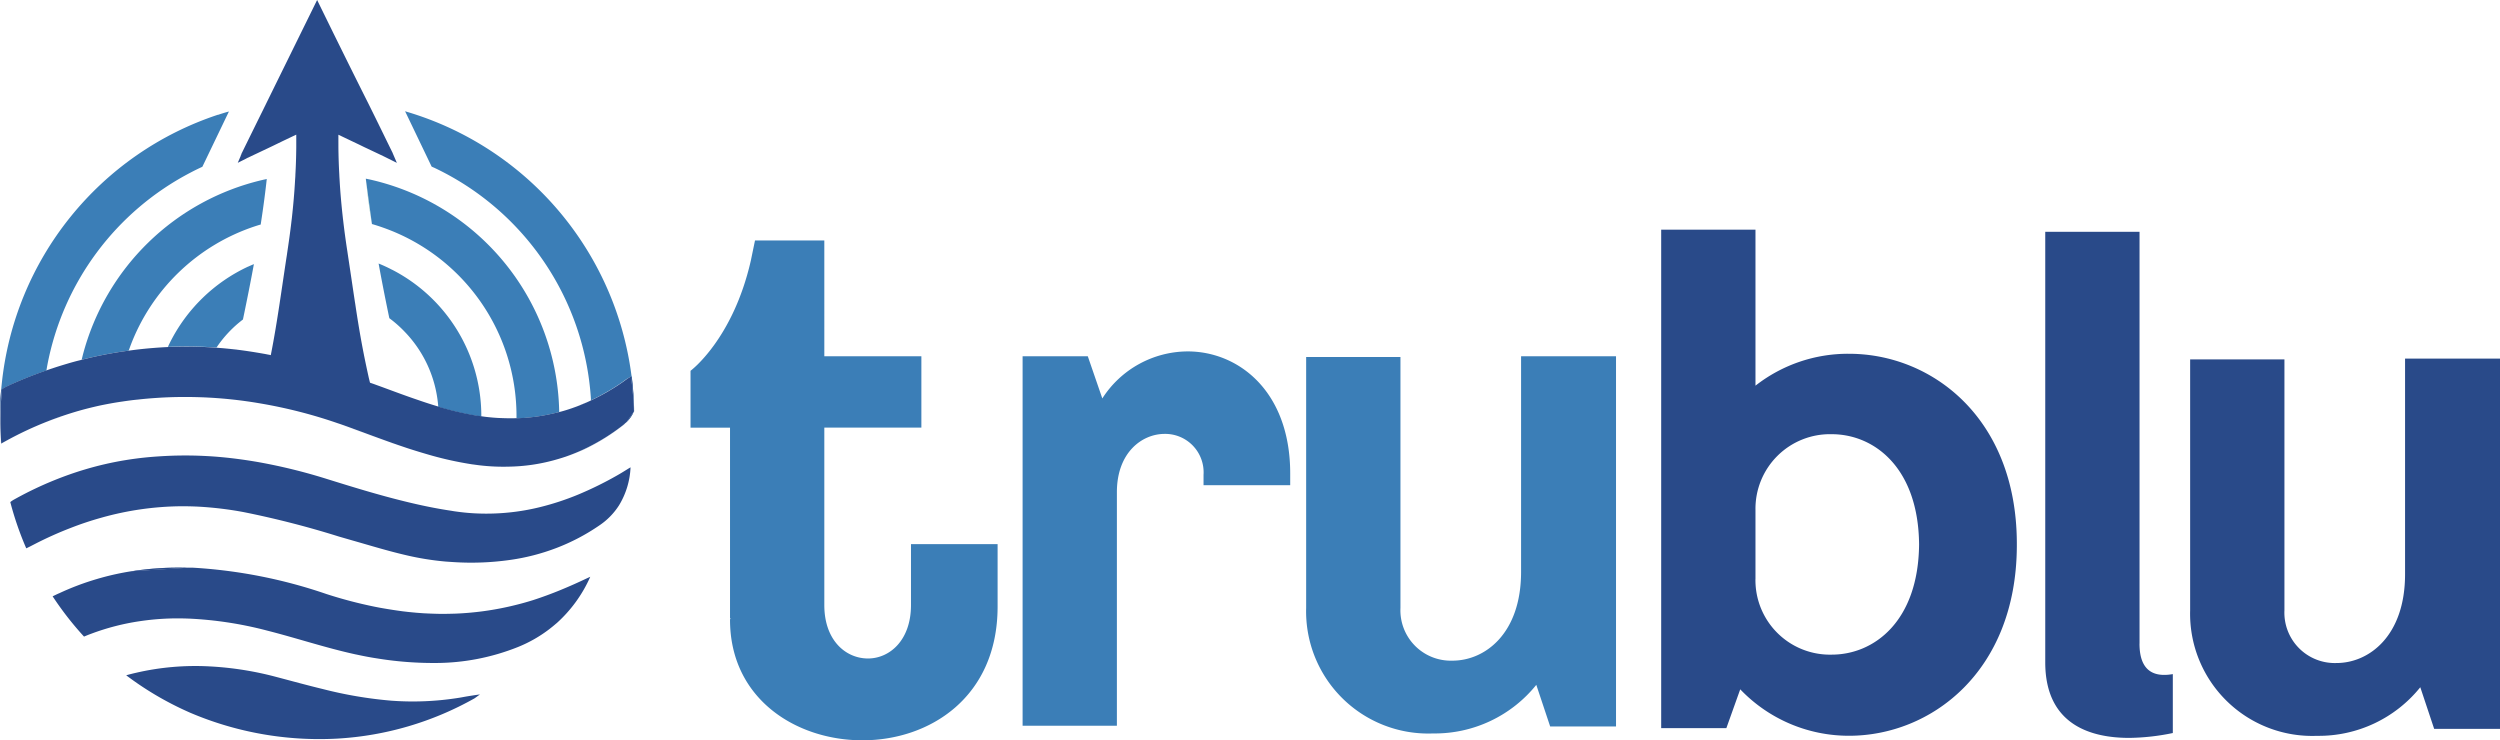 <svg xmlns="http://www.w3.org/2000/svg" xmlns:xlink="http://www.w3.org/1999/xlink" width="164.602" height="48.74" viewBox="0 0 164.602 48.74">
  <defs>
    <clipPath id="clip-path">
      <rect id="Rectangle_17787" data-name="Rectangle 17787" width="41.749" height="48.694" fill="none"/>
    </clipPath>
    <clipPath id="clip-path-3">
      <rect id="Rectangle_17764" data-name="Rectangle 17764" width="0.247" height="0.093" fill="none"/>
    </clipPath>
    <clipPath id="clip-path-4">
      <rect id="Rectangle_17765" data-name="Rectangle 17765" width="0.185" height="0.066" fill="none"/>
    </clipPath>
    <clipPath id="clip-path-5">
      <rect id="Rectangle_17766" data-name="Rectangle 17766" width="0.22" height="0.08" fill="none"/>
    </clipPath>
    <clipPath id="clip-path-6">
      <rect id="Rectangle_17767" data-name="Rectangle 17767" width="0.906" height="3.99" fill="none"/>
    </clipPath>
    <clipPath id="clip-path-7">
      <rect id="Rectangle_17768" data-name="Rectangle 17768" width="0.303" height="0.132" fill="none"/>
    </clipPath>
    <clipPath id="clip-path-8">
      <rect id="Rectangle_17769" data-name="Rectangle 17769" width="0.001" height="0.001" fill="none"/>
    </clipPath>
    <clipPath id="clip-path-9">
      <rect id="Rectangle_17770" data-name="Rectangle 17770" width="0.107" height="0.045" fill="none"/>
    </clipPath>
    <clipPath id="clip-path-10">
      <rect id="Rectangle_17771" data-name="Rectangle 17771" width="0.355" height="0.12" fill="none"/>
    </clipPath>
    <clipPath id="clip-path-11">
      <rect id="Rectangle_17772" data-name="Rectangle 17772" width="4.441" height="1.591" fill="none"/>
    </clipPath>
    <clipPath id="clip-path-12">
      <rect id="Rectangle_17773" data-name="Rectangle 17773" width="0.045" height="0.013" fill="none"/>
    </clipPath>
    <clipPath id="clip-path-13">
      <rect id="Rectangle_17774" data-name="Rectangle 17774" width="1.268" height="0.513" fill="none"/>
    </clipPath>
    <clipPath id="clip-path-14">
      <rect id="Rectangle_17775" data-name="Rectangle 17775" width="0.47" height="0.262" fill="none"/>
    </clipPath>
    <clipPath id="clip-path-15">
      <rect id="Rectangle_17776" data-name="Rectangle 17776" width="0.064" height="0.038" fill="none"/>
    </clipPath>
    <clipPath id="clip-path-16">
      <rect id="Rectangle_17777" data-name="Rectangle 17777" width="0.109" height="0.057" fill="none"/>
    </clipPath>
    <clipPath id="clip-path-17">
      <rect id="Rectangle_17778" data-name="Rectangle 17778" width="1.396" height="0.912" fill="none"/>
    </clipPath>
    <clipPath id="clip-path-18">
      <rect id="Rectangle_17779" data-name="Rectangle 17779" width="0.038" height="0.017" fill="none"/>
    </clipPath>
    <clipPath id="clip-path-19">
      <rect id="Rectangle_17780" data-name="Rectangle 17780" width="0.021" height="0.01" fill="none"/>
    </clipPath>
    <clipPath id="clip-path-20">
      <rect id="Rectangle_17781" data-name="Rectangle 17781" width="0.516" height="0.259" fill="none"/>
    </clipPath>
    <clipPath id="clip-path-21">
      <rect id="Rectangle_17782" data-name="Rectangle 17782" width="3.687" height="0.239" fill="none"/>
    </clipPath>
    <clipPath id="clip-path-22">
      <rect id="Rectangle_17783" data-name="Rectangle 17783" width="0.661" height="0.072" fill="none"/>
    </clipPath>
    <clipPath id="clip-path-23">
      <rect id="Rectangle_17784" data-name="Rectangle 17784" width="0.595" height="0.049" fill="none"/>
    </clipPath>
    <clipPath id="clip-path-24">
      <rect id="Rectangle_17785" data-name="Rectangle 17785" width="0.402" height="2.989" fill="none"/>
    </clipPath>
  </defs>
  <g id="Group_434421" data-name="Group 434421" transform="translate(-979.002 -438.561)">
    <g id="Group_136837" data-name="Group 136837" transform="translate(1024.468 453.684)">
      <path id="Path_192796" data-name="Path 192796" d="M323-112.622h4.291l.913-2.556a9.882,9.882,0,0,0,7.166,3.058c5.386,0,11-4.2,11.046-12.461v-.274c-.046-8.216-5.614-12.415-11.046-12.415a9.873,9.873,0,0,0-6.162,2.1v-10.27H323Zm6.208-9.814V-127a4.906,4.906,0,0,1,5.021-4.975c2.784,0,5.706,2.191,5.751,7.257-.046,5.067-2.967,7.257-5.751,7.257A4.906,4.906,0,0,1,329.206-122.435Zm25.287,4.245V-145.3h-6.208v28.345c0,4.154,3.058,4.975,5.523,4.975a14.742,14.742,0,0,0,2.876-.32v-3.88C355.405-115.954,354.492-116.41,354.492-118.19Zm17.482-18.76v14.2c0,4.062-2.373,5.842-4.519,5.842a3.317,3.317,0,0,1-3.423-3.469V-136.9h-6.208v16.523a8.043,8.043,0,0,0,8.353,8.262,8.578,8.578,0,0,0,6.8-3.2l.913,2.739h4.336V-136.95Z" transform="translate(-259.092 145.44)" fill="#294a89"/>
      <path id="Path_192797" data-name="Path 192797" d="M68.616-117.593c0,2.328-1.415,3.515-2.83,3.515-1.461,0-2.876-1.187-2.876-3.515v-11.685H69.3v-4.7h-6.39V-141.6H58.346l-.274,1.324c-1.187,5.2-3.971,7.257-3.971,7.257v3.743h2.6v12.552h.046a.141.141,0,0,0-.046.091c0,5.2,4.336,7.942,8.718,7.942,4.427,0,8.9-2.83,8.9-8.809v-4.108H68.616Zm12.6-13.6-.959-2.784H75.965v24.328h6.208v-15.382c0-2.6,1.643-3.834,3.149-3.834a2.53,2.53,0,0,1,2.556,2.693v.685h5.706v-.776c0-5.386-3.378-8.033-6.755-8.033A6.713,6.713,0,0,0,81.214-131.2Zm27.569-2.784v14.2c0,4.062-2.373,5.842-4.519,5.842a3.317,3.317,0,0,1-3.423-3.469v-16.523H94.634v16.523a8.043,8.043,0,0,0,8.353,8.262,8.578,8.578,0,0,0,6.8-3.2l.913,2.739h4.336v-24.374Z" transform="translate(-54.102 142.31)" fill="#3b7eb7"/>
    </g>
    <g id="Group_136956" data-name="Group 136956" transform="translate(979.002 438.561)">
      <g id="Group_136948" data-name="Group 136948" clip-path="url(#clip-path)">
        <g id="Group_136947" data-name="Group 136947">
          <g id="Group_136946" data-name="Group 136946" clip-path="url(#clip-path)">
            <path id="Path_210656" data-name="Path 210656" d="M41.81,71.593V71.57c0-.089-.006-.176-.01-.263s-.006-.152-.01-.228c-.011-.248-.027-.495-.048-.741,0-.049-.007-.1-.011-.148-.007-.066-.013-.132-.02-.2-.017-.175-.037-.349-.058-.523,0-.037-.008-.073-.014-.108A20.917,20.917,0,0,0,26.9,52.056c-.054-.015-.1-.034-.159-.047l1.747,3.642h0l.138.063h.006A18.09,18.09,0,0,1,38.975,70.938c0,.034,0,.07,0,.1h0v0h0l.144-.069c.048-.023.1-.045.142-.07l.072-.035.07-.037c.048-.024.1-.048.142-.073s.073-.038.108-.059l.107-.059.1-.056c.087-.048.173-.1.259-.148s.17-.1.255-.152h0l.269-.17h0c.089-.058.176-.116.265-.176h0c.087-.059.175-.12.261-.182h0l.077-.058.052-.037.02-.014h0A.76.76,0,0,1,41.4,69.6l.061-.039c.023-.014.046-.028.07-.041l.017-.008.017-.006.042-.018h0q.114.78.162,1.567c.017.238.028.476.035.716l-.017.035.023-.034,0,0c0-.056,0-.116-.007-.172m-.466.855a2.574,2.574,0,0,0,.22-.259c.024-.031.045-.062.066-.093a2.323,2.323,0,0,0,.138-.245l.021-.045Zm-.056.059.01-.008.007-.007h0s0,0,.006,0,0,0,.006-.006l.008-.007h0v0h0l.011-.017-.054.055M14.423,52.235A20.913,20.913,0,0,0,.186,69.937c-.015.137-.028.275-.041.414a.346.346,0,0,0,0,.038c-.024.293-.041.589-.051.885,0,.139-.006.279-.008.42,0,.014,0,.03,0,.044v.025c0,.1,0,.2,0,.3v.145c0-.159.006-.317.01-.473,0-.079.006-.158.01-.237.014-.294.034-.586.059-.878.008-.1.018-.194.028-.292a1.417,1.417,0,0,1,.161-.111c.025-.014.052-.03.077-.042a.061.061,0,0,0,.01-.006c.03-.014.059-.028.09-.041a0,0,0,0,0,0,0L.6,70.091l.072-.034h0l.3-.135h0c.1-.045.2-.089.3-.132h0l.2-.085.106-.044h0l.077-.031.228-.093h0l.309-.121.037-.014.028-.01.245-.092h0l.185-.068c.062-.023.123-.045.185-.066l.035-.013.092-.032.128-.044h0v-.006c.017-.111.035-.221.055-.327a18.1,18.1,0,0,1,9.436-12.7c.254-.135.513-.261.774-.38l1.75-3.641q-.364.1-.73.224" transform="translate(-0.069 -44.682)" fill="#3b7eb7"/>
            <path id="Path_210657" data-name="Path 210657" d="M50.321,83.64c-.085.778-.209,1.766-.4,3-.13.032-.258.076-.386.117h0a13.193,13.193,0,0,0-8.209,7.919c-.031.087-.062.173-.094.259v.008c-.252.031-.506.069-.759.11-.672.111-1.339.242-2,.406-.113.028-.228.054-.34.087v-.007l.073-.294A16,16,0,0,1,50.053,83.7c.087-.021.178-.039.268-.059" transform="translate(-32.757 -71.855)" fill="#3b7eb7"/>
            <path id="Path_210658" data-name="Path 210658" d="M183.611,98.856v.006l-.044.011-.016,0-.061.017h-.006q-.4.1-.8.176h0c-.317.061-.637.107-.957.142-.144.014-.286.027-.428.038-.163.011-.327.02-.49.024h0c0-.052,0-.106,0-.156v-.011a13.15,13.15,0,0,0-8.736-12.373h0c-.261-.094-.52-.178-.783-.254l-.379-2.8-.024-.18V83.49c.192.038.378.079.565.125a15.973,15.973,0,0,1,12.166,15.108c0,.045,0,.087,0,.132" transform="translate(-146.802 -71.726)" fill="#3b7eb7"/>
            <path id="Path_210659" data-name="Path 210659" d="M93.205,123.543c-.286-.151-.585-.289-.891-.413.194,1.064.427,2.26.707,3.6a7.836,7.836,0,0,1,1,.881,7.935,7.935,0,0,1,2.207,4.785c.007.059.011.12.014.18v0l.265.077c.178.051.355.1.534.145s.358.089.537.13l.271.059c.18.039.361.075.541.108.1.021.207.038.311.055s.209.031.314.045l.062.011v-.178a10.826,10.826,0,0,0-5.874-9.489m-9.493-.2a10.909,10.909,0,0,0-5.159,5.049c-.038.076-.072.152-.11.232l0,0h0l.313-.014h.035q1.137-.042,2.256.021c.2.01.4.02.6.034a0,0,0,0,0,0,0h0c.042-.066.087-.132.132-.194a7.76,7.76,0,0,1,1.306-1.412c.1-.083.2-.162.3-.241.283-1.357.523-2.567.721-3.645-.128.056-.261.111-.386.169" transform="translate(-67.387 -105.78)" fill="#3b7eb7"/>
            <path id="Path_210660" data-name="Path 210660" d="M112.514,71.18l-.1.247a.927.927,0,0,1,.1-.247" transform="translate(-96.571 -61.15)" fill="#294a89"/>
            <path id="Path_210661" data-name="Path 210661" d="M126.511,165.921a.191.191,0,0,0-.041-.007v0a.092.092,0,0,0,.018.006h0l.02.006" transform="translate(-108.65 -142.533)" fill="#294a89"/>
            <rect id="Rectangle_17761" data-name="Rectangle 17761" width="0.001" height="0.001" transform="translate(24.182 25.166)" fill="#294a89"/>
            <path id="Path_210662" data-name="Path 210662" d="M4.437,194.58h0l-.232.082c-.232.083-.466.168-.7.261A23.037,23.037,0,0,0,.78,196.2l-.34.192v0c.131-.076.235-.131.333-.187A23.262,23.262,0,0,1,3.5,194.924q.232-.093.465-.178c.155-.056.311-.113.468-.166Z" transform="translate(-0.378 -167.163)" fill="#294a89"/>
            <path id="Path_210663" data-name="Path 210663" d="M107.44,163.045h-.014c-.163-.021-.328-.037-.5-.055l.131.013c.123.011.244.025.365.038a.02.02,0,0,0,.01,0h0" transform="translate(-91.863 -140.024)" fill="#294a89"/>
            <path id="Path_210664" data-name="Path 210664" d="M123.341,165.328a.189.189,0,0,0-.041-.007c-.173-.035-.347-.07-.52-.1.087.016.173.031.259.048s.173.032.259.049h0a.091.091,0,0,0,.018.006h0l.02.006" transform="translate(-105.48 -141.94)" fill="#294a89"/>
            <path id="Path_210665" data-name="Path 210665" d="M170.595,178.248l.01,0-.065-.023.055.018" transform="translate(-146.51 -153.117)" fill="#294a89"/>
            <rect id="Rectangle_17762" data-name="Rectangle 17762" width="0.001" height="0.001" transform="translate(24.182 25.166)" fill="#294a89"/>
            <path id="Path_210666" data-name="Path 210666" d="M204.592,190.116v0a.217.217,0,0,0-.032-.01l.017,0s0,0,0,0h.011" transform="translate(-175.737 -163.323)" fill="#294a89"/>
            <path id="Path_210667" data-name="Path 210667" d="M268.176,197.52a2,2,0,0,1-.266.234,13.651,13.651,0,0,1-2.26,1.415,12.131,12.131,0,0,1-1.46.609l.21-.076c.213-.077.421-.161.628-.249s.411-.185.614-.285a13.587,13.587,0,0,0,2.26-1.413,1.836,1.836,0,0,0,.224-.193l.006,0a.554.554,0,0,0,.044-.037" transform="translate(-226.964 -169.689)" fill="#294a89"/>
            <path id="Path_210668" data-name="Path 210668" d="M293.058,178.2h0a2.325,2.325,0,0,1-.18.328,2.668,2.668,0,0,1-.3.373h0v0l-.008.007s0,0-.006.006,0,0-.006,0h0l-.007.007-.01.008.054-.055s0,0,0,0a2.569,2.569,0,0,0,.22-.259c.023-.031.044-.062.065-.093a2.611,2.611,0,0,0,.139-.245l.021-.045,0,0c0-.011.01-.024.016-.035-.007-.24-.018-.478-.034-.716s-.035-.476-.059-.713q-.042-.427-.1-.852h0l.041-.017q.034.262.059.524c.007.066.013.132.02.2,0,.049.008.1.011.148.021.247.037.493.048.741,0,.076.007.152.01.228s.006.176.007.263v.024c0,.058,0,.114.008.172" transform="translate(-251.311 -151.115)" fill="#294a89"/>
            <path id="Path_210669" data-name="Path 210669" d="M.348,181.22a1.412,1.412,0,0,0-.161.111c-.01.1-.02.194-.028.292-.025.292-.045.583-.059.878,0,.079-.007.158-.01.237,0,.156-.008.314-.01.473v-.145c0-.124,0-.247,0-.368,0-.141,0-.28.008-.42.007-.294.021-.588.051-.885a.346.346,0,0,1,0-.038l.034-.024c.018-.014.037-.028.056-.041.037-.025.075-.049.113-.07" transform="translate(-0.069 -155.685)" fill="#294a89"/>
            <path id="Path_210670" data-name="Path 210670" d="M3.4,180.08h0l-.144.069.072-.035.072-.035Z" transform="translate(-2.792 -154.706)" fill="#294a89"/>
            <path id="Path_210671" data-name="Path 210671" d="M4.583,179.11a0,0,0,0,0,0,0l-.3.135c.08-.038.162-.075.244-.111l.058-.025Z" transform="translate(-3.677 -153.873)" fill="#294a89"/>
            <path id="Path_210672" data-name="Path 210672" d="M6.734,178.16h0c-.1.044-.2.087-.3.132.087-.039.176-.079.265-.117l.038-.017Z" transform="translate(-5.524 -153.056)" fill="#294a89"/>
            <path id="Path_210673" data-name="Path 210673" d="M10.107,177.24h0l-.106.044.106-.045Z" transform="translate(-8.591 -152.266)" fill="#294a89"/>
            <path id="Path_210674" data-name="Path 210674" d="M11.54,176.35h0l-.228.093.228-.094Z" transform="translate(-9.716 -151.501)" fill="#294a89"/>
            <path id="Path_210675" data-name="Path 210675" d="M15.837,174.66a0,0,0,0,0,0,0l-.245.092q.123-.049.245-.093Z" transform="translate(-13.393 -150.05)" fill="#294a89"/>
            <path id="Path_210676" data-name="Path 210676" d="M20.988,173.07h0l-.128.044.128-.045" transform="translate(-17.921 -148.684)" fill="#294a89"/>
            <rect id="Rectangle_17763" data-name="Rectangle 17763" width="0.001" height="0.004" transform="translate(3.067 24.382)" fill="#294a89"/>
            <path id="Path_210677" data-name="Path 210677" d="M22.135,172.19c-.117.038-.238.08-.355.12h0l.175-.059c.058-.02.116-.041.175-.059Z" transform="translate(-18.711 -147.928)" fill="#294a89"/>
            <path id="Path_210678" data-name="Path 210678" d="M25.915,194.58h-.007c-.076.027-.154.054-.23.082s-.159.055-.238.083c.155-.056.311-.113.468-.166Z" transform="translate(-21.855 -167.163)" fill="#294a89"/>
            <path id="Path_210679" data-name="Path 210679" d="M41.227,163.87h0c-.252.031-.506.069-.759.11-.672.111-1.339.242-2,.406-.113.028-.228.054-.34.087v0c.111-.034.227-.058.341-.086.659-.163,1.325-.294,2-.406q.38-.063.759-.11" transform="translate(-32.757 -140.78)" fill="#294a89"/>
            <path id="Path_210680" data-name="Path 210680" d="M81.641,162.022a0,0,0,0,1,0,0c-.2-.014-.395-.024-.6-.034q-1.118-.063-2.256-.021h-.035l-.313.014h0l.311-.014h.035q1.137-.042,2.256.021c.2.01.4.02.6.034" transform="translate(-67.387 -139.131)" fill="#294a89"/>
            <path id="Path_210681" data-name="Path 210681" d="M107.44,163.045h-.014c-.163-.021-.328-.037-.5-.055l.131.013c.123.013.244.027.365.041h.014" transform="translate(-91.863 -140.024)" fill="#294a89"/>
            <path id="Path_210682" data-name="Path 210682" d="M123.341,165.328a.189.189,0,0,0-.041-.007c-.173-.035-.347-.07-.52-.1.087.016.173.031.259.048s.175.034.261.052l.018,0h0l.02.006" transform="translate(-105.48 -141.94)" fill="#294a89"/>
            <path id="Path_210683" data-name="Path 210683" d="M204.592,190.118h0a.217.217,0,0,0-.032-.01l.017,0s0,0,0,0l.011,0" transform="translate(-175.737 -163.323)" fill="#294a89"/>
            <path id="Path_210684" data-name="Path 210684" d="M205.065,190.249l-.265-.077h0c.089.027.176.054.265.079" transform="translate(-175.943 -163.374)" fill="#294a89"/>
            <path id="Path_210685" data-name="Path 210685" d="M217.052,193.263c-.1-.017-.207-.034-.311-.055-.18-.034-.361-.069-.541-.108.18.038.361.073.542.107.1.021.207.039.31.056" transform="translate(-185.736 -165.891)" fill="#294a89"/>
            <path id="Path_210686" data-name="Path 210686" d="M224.542,194.59h0l-.062-.011c.021,0,.042.006.062.01" transform="translate(-192.85 -167.163)" fill="#294a89"/>
            <path id="Path_210687" data-name="Path 210687" d="M268.008,187.62c-.2.093-.41.18-.614.261-.18.072-.359.14-.544.2l.1-.035c.149-.049.3-.106.444-.165.2-.08.41-.166.614-.259" transform="translate(-229.25 -161.183)" fill="#294a89"/>
            <path id="Path_210688" data-name="Path 210688" d="M273.014,199.18a13.5,13.5,0,0,1-2.26,1.415q-.3.15-.614.283.311-.135.614-.285a13.586,13.586,0,0,0,2.26-1.413" transform="translate(-232.076 -171.115)" fill="#294a89"/>
            <path id="Path_210689" data-name="Path 210689" d="M290.764,197.81a1.726,1.726,0,0,1-.224.193,1.841,1.841,0,0,0,.224-.193" transform="translate(-249.602 -169.938)" fill="#294a89"/>
            <path id="Path_210690" data-name="Path 210690" d="M293.481,176.26c-.024.013-.048.027-.07.041l-.061.039a.607.607,0,0,1,.058-.039.738.738,0,0,1,.073-.041" transform="translate(-252.016 -151.424)" fill="#294a89"/>
            <path id="Path_210691" data-name="Path 210691" d="M293.375,192.5l-.021.045a2.618,2.618,0,0,1-.139.245c-.021.031-.042.062-.065.093a2.576,2.576,0,0,1-.22.259Z" transform="translate(-251.655 -165.376)" fill="#294a89"/>
            <g id="Group_136882" data-name="Group 136882" transform="translate(2.197 24.61)" opacity="0.53" style="isolation: isolate">
              <g id="Group_136881" data-name="Group 136881">
                <g id="Group_136880" data-name="Group 136880" clip-path="url(#clip-path-3)">
                  <path id="Path_210692" data-name="Path 210692" d="M15.837,174.66a0,0,0,0,0,0,0l-.245.092q.123-.049.245-.093Z" transform="translate(-15.59 -174.66)" fill="#294a89"/>
                </g>
              </g>
            </g>
            <g id="Group_136885" data-name="Group 136885" transform="translate(2.628 24.477)" opacity="0.53" style="isolation: isolate">
              <g id="Group_136884" data-name="Group 136884">
                <g id="Group_136883" data-name="Group 136883" clip-path="url(#clip-path-4)">
                  <path id="Path_210693" data-name="Path 210693" d="M18.835,173.71c-.062.021-.123.044-.185.066l.127-.046c.02-.007.038-.014.058-.02" transform="translate(-18.65 -173.71)" fill="#294a89"/>
                </g>
              </g>
            </g>
            <g id="Group_136888" data-name="Group 136888" transform="translate(2.848 24.384)" opacity="0.53" style="isolation: isolate">
              <g id="Group_136887" data-name="Group 136887">
                <g id="Group_136886" data-name="Group 136886" clip-path="url(#clip-path-5)">
                  <path id="Path_210694" data-name="Path 210694" d="M20.43,173.05v0l-.128.044-.092.032c.073-.027.145-.055.22-.08" transform="translate(-20.21 -173.05)" fill="#294a89"/>
                </g>
              </g>
            </g>
            <g id="Group_136891" data-name="Group 136891" transform="translate(0 25.237)" opacity="0.53" style="isolation: isolate">
              <g id="Group_136890" data-name="Group 136890">
                <g id="Group_136889" data-name="Group 136889" clip-path="url(#clip-path-6)">
                  <path id="Path_210695" data-name="Path 210695" d="M.906,179.11a0,0,0,0,0,0,0l-.3.135h0l-.144.069a0,0,0,0,1,0,0c-.031.013-.061.027-.09.041a.061.061,0,0,1-.01.006c-.025.013-.052.028-.077.042a1.416,1.416,0,0,0-.161.111h0c-.01.1-.018.194-.027.292-.025.292-.045.583-.059.878,0,.079-.007.158-.01.237,0,.117-.007.235-.01.355v.039c0,.027,0,.052,0,.079v0c0,.089,0,.183,0,.272,0,.479.025.95.056,1.422h0s0,0-.007,0c-.031-.472-.055-.948-.055-1.426,0-.242,0-.48.013-.72v-.025c0-.014,0-.03,0-.044.018-.461.049-.913.1-1.367.018-.014.037-.028.056-.041a1.48,1.48,0,0,1,.283-.161c.049-.024.1-.045.147-.07h0l.251-.113L.9,179.11Z" transform="translate(0 -179.11)" fill="#294a89"/>
                </g>
              </g>
            </g>
            <g id="Group_136894" data-name="Group 136894" transform="translate(0.906 25.105)" opacity="0.53" style="isolation: isolate">
              <g id="Group_136893" data-name="Group 136893">
                <g id="Group_136892" data-name="Group 136892" clip-path="url(#clip-path-7)">
                  <path id="Path_210696" data-name="Path 210696" d="M6.733,178.17c-.1.044-.2.087-.3.132.087-.039.176-.079.265-.117l.038-.016" transform="translate(-6.43 -178.17)" fill="#294a89"/>
                </g>
              </g>
            </g>
            <g id="Group_136897" data-name="Group 136897" transform="translate(1.209 25.104)" opacity="0.53" style="isolation: isolate">
              <g id="Group_136896" data-name="Group 136896">
                <g id="Group_136895" data-name="Group 136895" clip-path="url(#clip-path-8)">
                  <path id="Path_210697" data-name="Path 210697" d="M8.581,178.16h0Z" transform="translate(-8.58 -178.16)" fill="#294a89"/>
                </g>
              </g>
            </g>
            <g id="Group_136900" data-name="Group 136900" transform="translate(1.409 24.974)" opacity="0.53" style="isolation: isolate">
              <g id="Group_136899" data-name="Group 136899">
                <g id="Group_136898" data-name="Group 136898" clip-path="url(#clip-path-9)">
                  <path id="Path_210698" data-name="Path 210698" d="M10.107,177.24h0l-.106.044.106-.045Z" transform="translate(-10 -177.24)" fill="#294a89"/>
                </g>
              </g>
            </g>
            <g id="Group_136903" data-name="Group 136903" transform="translate(3.069 24.262)" opacity="0.53" style="isolation: isolate">
              <g id="Group_136902" data-name="Group 136902">
                <g id="Group_136901" data-name="Group 136901" clip-path="url(#clip-path-10)">
                  <path id="Path_210699" data-name="Path 210699" d="M22.135,172.19c-.117.038-.238.08-.355.12.059-.02.117-.039.175-.061s.116-.041.175-.059Z" transform="translate(-21.78 -172.19)" fill="#294a89"/>
                </g>
              </g>
            </g>
            <g id="Group_136906" data-name="Group 136906" transform="translate(22.202 27.882)" opacity="0.53" style="isolation: isolate">
              <g id="Group_136905" data-name="Group 136905">
                <g id="Group_136904" data-name="Group 136904" clip-path="url(#clip-path-11)">
                  <path id="Path_210700" data-name="Path 210700" d="M162.011,199.471c-.361-.118-.72-.244-1.077-.371-.885-.316-1.763-.645-2.643-.967-.24-.087-.478-.173-.721-.254.244.08.486.166.728.254.881.321,1.757.651,2.642.967.355.127.713.251,1.071.371" transform="translate(-157.57 -197.88)" fill="#294a89"/>
                </g>
              </g>
            </g>
            <g id="Group_136909" data-name="Group 136909" transform="translate(36.765 27.134)" opacity="0.53" style="isolation: isolate">
              <g id="Group_136908" data-name="Group 136908">
                <g id="Group_136907" data-name="Group 136907" clip-path="url(#clip-path-12)">
                  <path id="Path_210701" data-name="Path 210701" d="M260.965,192.57h0l-.044.011.044-.013Z" transform="translate(-260.92 -192.57)" fill="#294a89"/>
                </g>
              </g>
            </g>
            <g id="Group_136912" data-name="Group 136912" transform="translate(37.6 26.383)" opacity="0.53" style="isolation: isolate">
              <g id="Group_136911" data-name="Group 136911">
                <g id="Group_136910" data-name="Group 136910" clip-path="url(#clip-path-13)">
                  <path id="Path_210702" data-name="Path 210702" d="M268.118,187.24l-.11.054c-.2.093-.41.18-.614.261-.18.072-.359.139-.544.2l.1-.035c.11-.039.22-.08.328-.123l.108-.041q.306-.12.614-.261c.038-.018.078-.037.117-.054" transform="translate(-266.85 -187.24)" fill="#294a89"/>
                </g>
              </g>
            </g>
            <g id="Group_136915" data-name="Group 136915" transform="translate(39.535 25.785)" opacity="0.53" style="isolation: isolate">
              <g id="Group_136914" data-name="Group 136914">
                <g id="Group_136913" data-name="Group 136913" clip-path="url(#clip-path-14)">
                  <path id="Path_210703" data-name="Path 210703" d="M280.578,183.258q.238-.126.47-.262-.233.135-.47.262" transform="translate(-280.578 -182.996)" fill="#294a89"/>
                </g>
              </g>
            </g>
            <g id="Group_136918" data-name="Group 136918" transform="translate(40.005 25.747)" opacity="0.53" style="isolation: isolate">
              <g id="Group_136917" data-name="Group 136917">
                <g id="Group_136916" data-name="Group 136916" clip-path="url(#clip-path-15)">
                  <path id="Path_210704" data-name="Path 210704" d="M283.916,182.767l.064-.038-.064.038" transform="translate(-283.916 -182.729)" fill="#294a89"/>
                </g>
              </g>
            </g>
            <g id="Group_136921" data-name="Group 136921" transform="translate(39.426 26.047)" opacity="0.53" style="isolation: isolate">
              <g id="Group_136920" data-name="Group 136920">
                <g id="Group_136919" data-name="Group 136919" clip-path="url(#clip-path-16)">
                  <path id="Path_210705" data-name="Path 210705" d="M279.807,184.91l.109-.057-.109.057" transform="translate(-279.807 -184.853)" fill="#294a89"/>
                </g>
              </g>
            </g>
            <g id="Group_136924" data-name="Group 136924" transform="translate(40.069 24.836)" opacity="0.53" style="isolation: isolate">
              <g id="Group_136923" data-name="Group 136923">
                <g id="Group_136922" data-name="Group 136922" clip-path="url(#clip-path-17)">
                  <path id="Path_210706" data-name="Path 210706" d="M285.766,176.26a.742.742,0,0,0-.073.041.607.607,0,0,0-.058.039.769.769,0,0,0-.066.044h0a.239.239,0,0,1-.02.016l-.052.037-.077.058h0c-.086.062-.173.123-.261.183h0c-.089.061-.176.118-.265.178h0l-.269.172h0c-.082.051-.165.1-.248.145q.535-.315,1.04-.678c.111-.083.2-.147.278-.194a.587.587,0,0,1,.079-.039" transform="translate(-284.37 -176.26)" fill="#294a89"/>
                </g>
              </g>
            </g>
            <g id="Group_136927" data-name="Group 136927" transform="translate(41.482 24.81)" opacity="0.53" style="isolation: isolate">
              <g id="Group_136926" data-name="Group 136926">
                <g id="Group_136925" data-name="Group 136925" clip-path="url(#clip-path-18)">
                  <path id="Path_210707" data-name="Path 210707" d="M294.438,176.08l-.021.011-.017.006a.223.223,0,0,1,.038-.017" transform="translate(-294.4 -176.08)" fill="#294a89"/>
                </g>
              </g>
            </g>
            <g id="Group_136930" data-name="Group 136930" transform="translate(41.52 24.801)" opacity="0.53" style="isolation: isolate">
              <g id="Group_136929" data-name="Group 136929">
                <g id="Group_136928" data-name="Group 136928" clip-path="url(#clip-path-19)">
                  <path id="Path_210708" data-name="Path 210708" d="M294.691,176.01h0l-.021.008.021-.01" transform="translate(-294.67 -176.01)" fill="#294a89"/>
                </g>
              </g>
            </g>
            <g id="Group_136933" data-name="Group 136933" transform="translate(38.911 26.104)" opacity="0.53" style="isolation: isolate">
              <g id="Group_136932" data-name="Group 136932">
                <g id="Group_136931" data-name="Group 136931" clip-path="url(#clip-path-20)">
                  <path id="Path_210709" data-name="Path 210709" d="M276.666,185.26c-.076.039-.151.082-.228.12-.046.025-.094.048-.142.07l-.144.069h0v0c.173-.082.345-.168.516-.256" transform="translate(-276.15 -185.26)" fill="#294a89"/>
                </g>
              </g>
            </g>
            <path id="Path_210710" data-name="Path 210710" d="M45.637,213.652a5.226,5.226,0,0,1-.763,2.5,4.527,4.527,0,0,1-1.293,1.317,13.507,13.507,0,0,1-2.851,1.494,13.964,13.964,0,0,1-2.981.77,18.124,18.124,0,0,1-3.821.145c-.163-.01-.326-.021-.493-.034a18.4,18.4,0,0,1-2.617-.427c-1.175-.274-2.327-.628-3.485-.958l-.9-.26a61.153,61.153,0,0,0-6.286-1.612,23.083,23.083,0,0,0-3.058-.361c-.327-.013-.653-.021-.975-.021a19.907,19.907,0,0,0-5.339.76,20.629,20.629,0,0,0-2,.668A23.852,23.852,0,0,0,6.4,218.7l-.149.076c-.132.07-.264.136-.4.2A20.833,20.833,0,0,1,4.8,215.93a2,2,0,0,1,.222-.153c.045-.023.094-.052.138-.076a23.511,23.511,0,0,1,2.556-1.217c.655-.264,1.321-.5,1.994-.7a21.414,21.414,0,0,1,2.7-.62q.619-.1,1.255-.167c.346-.035.689-.062,1.033-.083a25.761,25.761,0,0,1,2.878-.021c.794.037,1.584.114,2.367.221.41.056.816.119,1.224.191a36.642,36.642,0,0,1,4.465,1.1c1.7.53,3.409,1.057,5.139,1.48,1.012.25,2.035.465,3.068.618.111.021.222.037.334.052a14.016,14.016,0,0,0,2.239.134,14.7,14.7,0,0,0,3.273-.429,17.648,17.648,0,0,0,2.507-.825,23.185,23.185,0,0,0,2.552-1.255c.215-.121.425-.25.666-.4.072-.045.145-.09.225-.136Z" transform="translate(-4.122 -182.873)" fill="#294a89"/>
            <path id="Path_210711" data-name="Path 210711" d="M65.379,265.233l-3.687.229c.056-.01.107-.021.163-.028a19.8,19.8,0,0,1,3.524-.2" transform="translate(-52.999 -227.851)" fill="#294a89"/>
            <path id="Path_210712" data-name="Path 210712" d="M188.5,285.767l.228.025-.229-.023c-.145-.014-.288-.031-.432-.049.144.017.288.034.433.048" transform="translate(-161.569 -245.46)" fill="#294a89"/>
            <path id="Path_210713" data-name="Path 210713" d="M193.357,286.283l-.221-.017c-.049,0-.1-.008-.149-.01l-.225-.022.225.021.15.01.22.018" transform="translate(-165.601 -245.902)" fill="#294a89"/>
            <path id="Path_210714" data-name="Path 210714" d="M59.876,265.9a9,9,0,0,1-2.222,3.061s0,0,0,0,0,0-.005,0c-.149.131-.3.254-.456.374,0,.007-.005.009-.008.007a8.8,8.8,0,0,1-2.087,1.187,14.673,14.673,0,0,1-5.394,1.045h0a1.032,1.032,0,0,1-.111,0l0,0a23.145,23.145,0,0,1-3.8-.309c-.45-.068-.892-.156-1.335-.252h0c-.021,0-.044-.01-.066-.013-1.961-.43-3.868-1.072-5.81-1.564a24.715,24.715,0,0,0-5.153-.786c-.068,0-.141-.006-.211-.006h0a16.936,16.936,0,0,0-3.016.18,15.55,15.55,0,0,0-3.152.812c-.169.062-.336.128-.505.2a21.006,21.006,0,0,1-2.067-2.653l.211-.1c.072-.035.145-.07.221-.1a17.464,17.464,0,0,1,2.49-.94c.066-.021.136-.041.2-.058a17.631,17.631,0,0,1,2.1-.458c.008,0,.012,0,.018,0l3.687-.229h0c.053,0,.1,0,.153,0s.094,0,.142,0a33,33,0,0,1,8.814,1.738,29.165,29.165,0,0,0,3.179.835c.177.035.352.07.534.1.43.075.862.142,1.3.2h0c.143.018.287.035.432.049l.229.023h0l.113.01c.037.005.075.008.113.012s.1.006.149.01l.221.017h0c.074.005.146.01.219.013.274.014.544.024.818.031.4.008.8,0,1.2-.013a19.505,19.505,0,0,0,3.845-.544l0,0c.415-.1.831-.215,1.248-.346.617-.2,1.22-.423,1.82-.67s1.165-.5,1.747-.777l0,0c.063-.028.132-.059.2-.09Z" transform="translate(-21.013 -227.922)" fill="#294a89"/>
            <g id="Group_136936" data-name="Group 136936" transform="translate(8.693 37.371)" opacity="0.53" style="isolation: isolate">
              <g id="Group_136935" data-name="Group 136935">
                <g id="Group_136934" data-name="Group 136934" clip-path="url(#clip-path-21)">
                  <path id="Path_210715" data-name="Path 210715" d="M65.379,265.233l-3.687.229c.056-.01.107-.021.163-.028a19.8,19.8,0,0,1,3.524-.2" transform="translate(-61.692 -265.222)" fill="#294a89"/>
                </g>
              </g>
            </g>
            <g id="Group_136939" data-name="Group 136939" transform="translate(26.5 40.259)" opacity="0.53" style="isolation: isolate">
              <g id="Group_136938" data-name="Group 136938">
                <g id="Group_136937" data-name="Group 136937" clip-path="url(#clip-path-22)">
                  <path id="Path_210716" data-name="Path 210716" d="M188.5,285.767l.228.025-.229-.023c-.145-.014-.288-.031-.432-.049.144.017.288.034.433.048" transform="translate(-188.069 -285.719)" fill="#294a89"/>
                </g>
              </g>
            </g>
            <g id="Group_136942" data-name="Group 136942" transform="translate(27.161 40.332)" opacity="0.53" style="isolation: isolate">
              <g id="Group_136941" data-name="Group 136941">
                <g id="Group_136940" data-name="Group 136940" clip-path="url(#clip-path-23)">
                  <path id="Path_210717" data-name="Path 210717" d="M193.357,286.283l-.221-.017c-.049,0-.1-.008-.149-.01l-.225-.022.225.021.15.01.22.018" transform="translate(-192.762 -286.234)" fill="#294a89"/>
                </g>
              </g>
            </g>
            <path id="Path_210718" data-name="Path 210718" d="M81.935,313.347A20.826,20.826,0,0,1,72.9,316a21.693,21.693,0,0,1-9.683-1.7c-.052-.023-.1-.045-.155-.069a20.79,20.79,0,0,1-4.067-2.4c.221-.061.442-.118.665-.168a17.309,17.309,0,0,1,4.84-.416.008.008,0,0,1,.007,0,21.335,21.335,0,0,1,4.358.69c1.022.269,2.045.551,3.075.8h0a27.292,27.292,0,0,0,4.522.767,19.192,19.192,0,0,0,4.44-.19,0,0,0,0,1,0,0c.1-.014.2-.035.3-.052.294-.055.785-.13,1.087-.171Z" transform="translate(-50.687 -267.37)" fill="#294a89"/>
            <g id="Group_136945" data-name="Group 136945" transform="translate(24.078 11.763)" opacity="0.68" style="isolation: isolate">
              <g id="Group_136944" data-name="Group 136944">
                <g id="Group_136943" data-name="Group 136943" clip-path="url(#clip-path-24)">
                  <path id="Path_210719" data-name="Path 210719" d="M171.282,86.472c-.194-1.235-.319-2.216-.4-2.989Z" transform="translate(-170.88 -83.483)" fill="#36998b"/>
                </g>
              </g>
            </g>
            <path id="Path_210720" data-name="Path 210720" d="M115.409,72.98l-.309.152c.038-.021.076-.042.111-.059Z" transform="translate(-98.882 -62.697)" fill="#294a89"/>
            <path id="Path_210721" data-name="Path 210721" d="M41.739,26.369c-.015-.238-.035-.476-.059-.713q-.042-.427-.1-.852l-.042.018-.017.006-.017.008c-.024.013-.048.027-.07.041l-.061.039a.762.762,0,0,0-.066.044,0,0,0,0,0,0,0l-.02.014-.052.037-.077.058h0c-.086.062-.173.123-.261.182h0c-.089.061-.176.118-.265.176h0l-.269.17s0,0,0,0c-.085.052-.169.1-.255.152s-.172.1-.259.148c-.07.041-.141.079-.211.116-.035.021-.072.039-.109.059s-.094.049-.142.073l-.07.037-.072.035c-.046.025-.094.048-.142.07l-.144.069h0l-.041.02-.11.054c-.2.093-.41.18-.614.261-.18.072-.359.139-.544.2-.061.021-.123.041-.183.061-.2.065-.4.125-.606.176v0h0l-.044.011-.015,0-.061.017h-.006q-.4.1-.8.176h0c-.317.061-.637.107-.957.142-.142.015-.286.028-.428.038-.163.011-.327.02-.49.024h0c-.03,0-.058,0-.089,0-.371.01-.741,0-1.12-.017h-.01c-.263-.015-.534-.039-.8-.07-.1-.011-.194-.025-.289-.038h0l-.062-.011c-.106-.014-.21-.03-.314-.045s-.207-.034-.311-.055c-.18-.034-.361-.069-.541-.108l-.271-.059c-.179-.041-.359-.083-.537-.13s-.356-.094-.534-.145l-.265-.077h0a.218.218,0,0,0-.032-.01l.017,0a.051.051,0,0,0-.015-.006h-.006q-.33-.1-.658-.206t-.65-.218c-.79-.266-1.574-.561-2.359-.85l-.4-.145c-.138-.052-.278-.1-.42-.149v0h0v-.006c-.031-.116-.058-.232-.086-.348-.1-.458-.2-.922-.294-1.387-.011-.048-.017-.094-.028-.142-.218-1.1-.4-2.205-.568-3.335-.015-.08-.025-.158-.038-.242-.135-.895-.268-1.806-.41-2.742-.013-.09-.027-.182-.041-.271-.007-.049-.014-.1-.021-.149q-.152-.972-.268-1.953c-.01-.1-.024-.193-.034-.29-.094-.843-.17-1.685-.216-2.532-.007-.106-.013-.21-.017-.317-.035-.6-.052-1.2-.059-1.794,0-.072,0-.148,0-.221V9.3c0-.125,0-.261,0-.43l.86.411.524.249.3.147.955.451.316.151.014.006.881.438-.254-.592-.041-.1c-.006-.008-.01-.021-.017-.031-.458-.931-.91-1.866-1.375-2.8-.069-.142-.138-.28-.209-.423C23.146,4.546,22.039,2.3,20.914,0c-1.131,2.3-2.238,4.546-3.334,6.775-.068.142-.138.28-.207.423-.465.936-1.391,2.822-1.395,2.832l-.1.247-.189.442.528-.263c.052-.027.1-.058.151-.079l.2-.093.018-.01.317-.149.843-.4c.139-.065.278-.131.417-.2l.513-.249h0c.285-.134.572-.273.864-.411,0,.169,0,.3,0,.43v.2c0,.072,0,.149,0,.221-.007.6-.023,1.193-.058,1.789,0,.107-.011.214-.018.321-.045.847-.121,1.689-.214,2.532-.011.1-.025.194-.035.29-.076.654-.168,1.3-.266,1.953-.008.052-.014.1-.021.152-.014.09-.028.182-.042.268-.142.933-.273,1.844-.409,2.738-.014.085-.024.163-.037.248-.172,1.129-.351,2.236-.569,3.335,0,.01,0,.024-.008.034v0h0a.091.091,0,0,0,.018.006h0l.02.006a.19.19,0,0,0-.041-.007c-.173-.035-.347-.07-.52-.1-.571-.1-1.148-.19-1.723-.261H15.6c-.163-.021-.328-.037-.5-.055l.131.013-.13-.014c-.173-.017-.347-.035-.524-.048-.1-.008-.194-.014-.29-.025a0,0,0,0,1,0,0c-.2-.014-.395-.024-.6-.034q-1.118-.063-2.256-.021H11.4l-.313.014h0c-.142.007-.285.013-.427.023-.616.039-1.227.094-1.833.172-.107.014-.214.027-.323.045h0c-.252.031-.506.069-.759.11-.672.111-1.339.242-2,.406-.113.028-.228.054-.34.087v0c-.321.075-.641.163-.958.258s-.664.2-.989.311h0c-.117.038-.238.08-.355.12v0h0l-.128.044-.092.032-.035.013c-.062.021-.123.044-.185.066l-.185.068a0,0,0,0,0,0,0l-.245.092-.028.01-.037.014-.309.121h0l-.228.093-.077.031h0l-.106.044-.2.085h0c-.1.044-.2.087-.3.132a0,0,0,0,0,0,0l-.3.135h0l-.144.069a0,0,0,0,1,0,0c-.031.013-.061.027-.09.041a.061.061,0,0,1-.01.006c-.025.013-.052.028-.077.042a1.416,1.416,0,0,0-.161.111c-.01.1-.02.194-.028.292-.025.292-.045.583-.059.878,0,.079-.007.158-.01.237,0,.156-.008.314-.01.473v-.079c0,.027,0,.052,0,.079v0c0,.089,0,.183,0,.272,0,.479.025.95.056,1.422.131-.076.235-.131.333-.187a23.268,23.268,0,0,1,2.725-1.275q.232-.093.465-.178c.155-.056.311-.113.468-.166h.007c.382-.132.774-.254,1.162-.365.44-.125.883-.232,1.334-.333.485-.1.976-.192,1.477-.263.349-.052.7-.1,1.047-.132.427-.049.85-.083,1.275-.111.469-.031.937-.048,1.4-.055s.943,0,1.41.014a28.958,28.958,0,0,1,3.945.406,32.028,32.028,0,0,1,5.089,1.3c.244.08.486.166.728.254.881.321,1.757.651,2.642.967.355.127.713.251,1.071.371.118.041.238.079.358.118q.725.232,1.451.437a22.564,22.564,0,0,0,2.459.54c.092.016.18.03.266.039a13.31,13.31,0,0,0,2.332.138,11.974,11.974,0,0,0,2.929-.418c.189-.052.38-.107.571-.168l.216-.07.21-.076c.213-.078.421-.161.628-.249s.411-.185.614-.285a13.587,13.587,0,0,0,2.26-1.413,1.837,1.837,0,0,0,.224-.193l.006,0a.367.367,0,0,0,.044-.038h0l0,0h0l.054-.055s0,0,0,0l.445-.643,0,0a.383.383,0,0,1,.015-.035c-.007-.24-.018-.478-.034-.716m-17.521-1.2h0Z" transform="translate(-0.034)" fill="#294a89"/>
            <path id="Path_210722" data-name="Path 210722" d="M18.835,173.71c-.062.021-.123.044-.185.066l.127-.046c.02-.007.038-.014.058-.02" transform="translate(-16.022 -149.233)" fill="#294a89"/>
          </g>
        </g>
      </g>
    </g>
  </g>
</svg>
